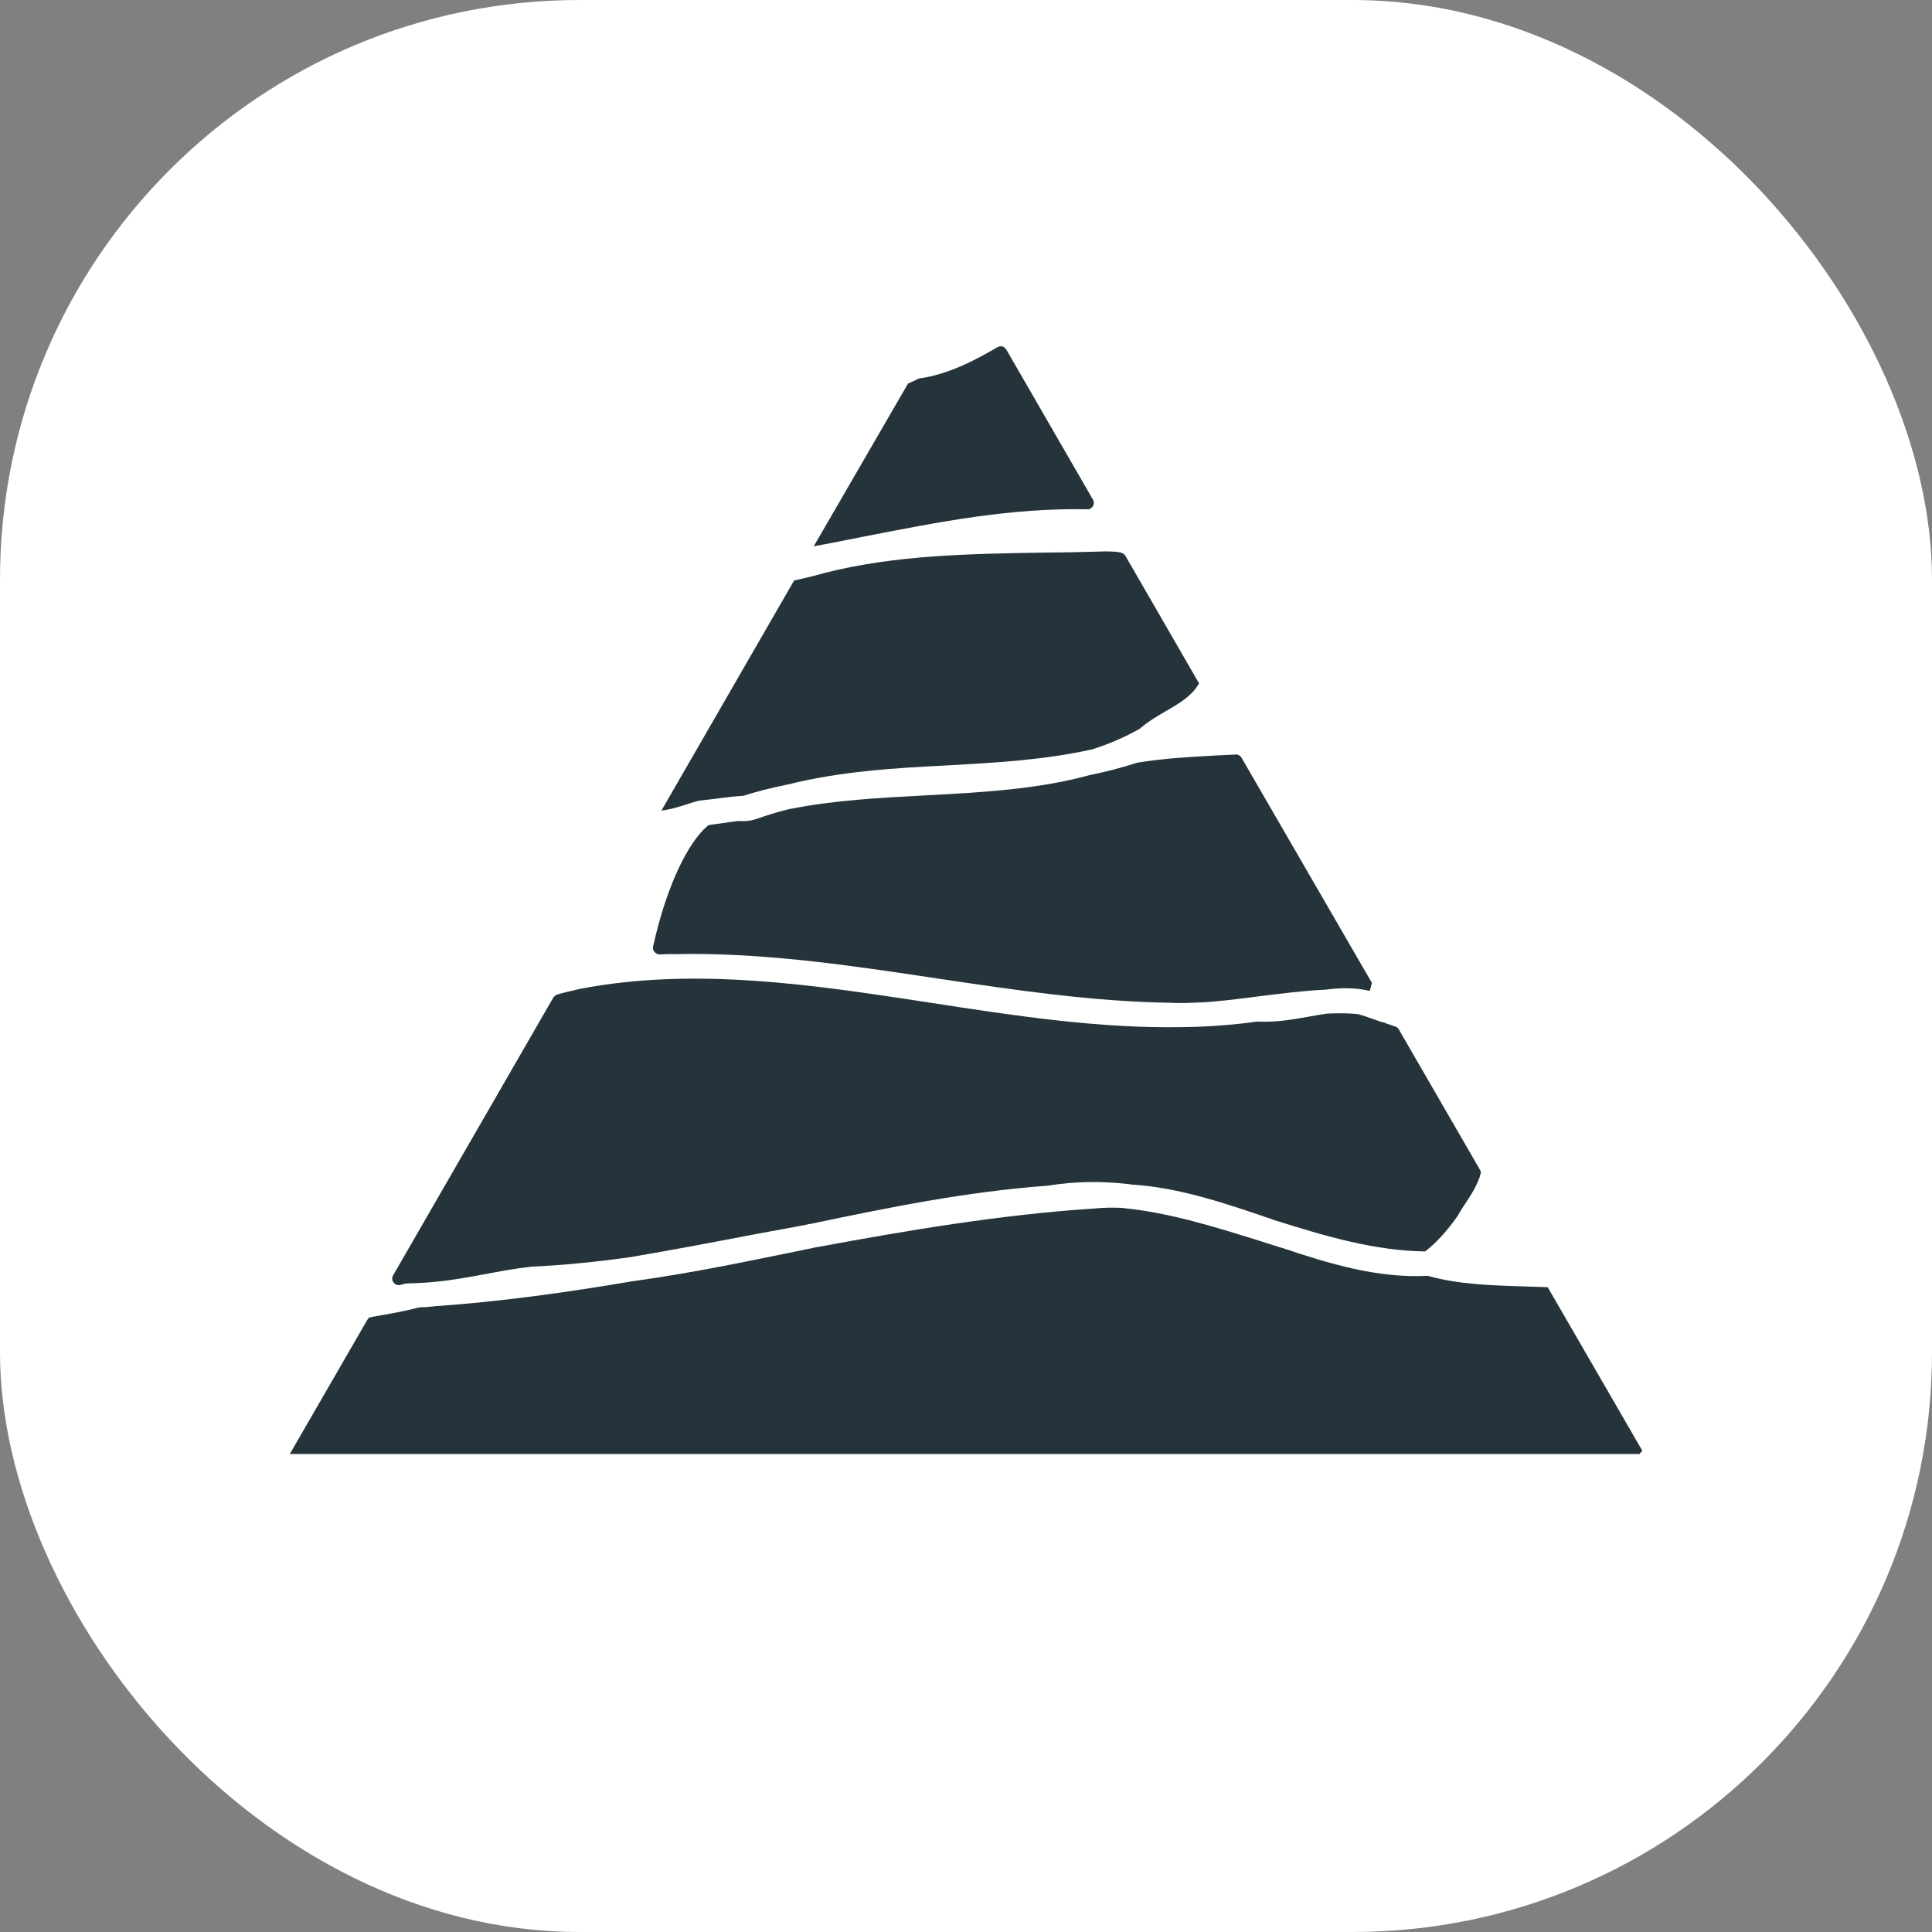<svg xmlns="http://www.w3.org/2000/svg" version="1.1" xmlns:xlink="http://www.w3.org/1999/xlink" width="1000" height="1000"><rect width="100%" height="100%" fill="#808080" stroke="none"/><g clip-path="url(#SvgjsClipPath1557)"><rect width="1000" height="1000" fill="#ffffff"></rect><g transform="matrix(13.462,0,0,13.462,150,150)"><svg xmlns="http://www.w3.org/2000/svg" version="1.1" xmlns:xlink="http://www.w3.org/1999/xlink" width="52" height="52"><svg width="52" height="52" viewBox="0 0 52 52" fill="none" xmlns="http://www.w3.org/2000/svg">
<path d="M30.862 8.348L30.806 8.394C30.806 8.394 30.75 8.431 30.723 8.44C27.711 8.375 24.968 8.924 22.059 9.491C21.427 9.621 20.785 9.742 20.144 9.863L23.769 3.607C23.899 3.551 24.039 3.486 24.178 3.412C25.303 3.263 26.335 2.714 27.2 2.212C27.255 2.175 27.33 2.166 27.395 2.175C27.46 2.194 27.515 2.24 27.553 2.305L30.881 8.069C30.936 8.162 30.918 8.273 30.862 8.348Z" fill="#25343A"></path>
<path d="M34.961 15.134C34.961 15.134 34.933 15.172 34.924 15.19C34.654 15.636 34.18 15.915 33.678 16.203C33.344 16.399 32.991 16.603 32.684 16.873C32.117 17.198 31.513 17.458 30.871 17.663C30.853 17.672 30.825 17.681 30.797 17.681C28.975 18.081 27.116 18.183 25.294 18.286C23.258 18.388 21.176 18.509 19.112 19.029C19.094 19.029 19.075 19.029 19.056 19.039C18.499 19.15 17.96 19.29 17.43 19.457C17.188 19.466 16.77 19.513 16.221 19.587C16.017 19.606 15.84 19.634 15.729 19.643L15.524 19.699C15.124 19.829 14.688 19.977 14.288 20.024L19.391 11.175C19.8 11.091 20.2 10.989 20.6 10.877C23.286 10.198 26.14 10.152 28.891 10.106C29.709 10.096 30.518 10.087 31.28 10.059H31.475C31.68 10.068 31.875 10.068 32.005 10.124C32.052 10.143 32.098 10.18 32.126 10.226L34.961 15.134Z" fill="#25343A"></path>
<path d="M45.798 33.935C45.705 34.362 45.426 34.79 45.147 35.208C45.054 35.348 44.961 35.496 44.896 35.617C44.496 36.184 44.078 36.649 43.65 36.974C41.717 36.947 39.849 36.398 37.869 35.775C37.813 35.757 37.766 35.738 37.711 35.719C35.972 35.125 34.188 34.511 32.338 34.4C32.319 34.39 32.31 34.39 32.3 34.39C31.269 34.269 30.218 34.269 29.149 34.446C26.045 34.669 22.986 35.292 20.021 35.915C19.984 35.915 19.947 35.924 19.919 35.933C19.826 35.952 19.733 35.971 19.64 35.989C19.082 36.091 18.524 36.194 17.976 36.296C16.377 36.603 14.76 36.909 13.124 37.188C13.077 37.197 13.04 37.197 13.003 37.207C11.776 37.374 10.54 37.504 9.285 37.56C8.634 37.634 8.039 37.746 7.453 37.858C6.533 38.025 5.669 38.183 4.59 38.201C4.516 38.201 4.432 38.211 4.358 38.229L4.274 38.257C4.116 38.304 4.023 38.211 3.995 38.173C3.958 38.127 3.893 38.025 3.977 37.885L10.131 27.214C10.131 27.214 10.149 27.186 10.158 27.177L10.261 27.102C10.54 27.019 10.828 26.954 11.153 26.879C15.596 26.024 20.179 26.731 24.613 27.409C27.82 27.902 31.111 28.413 34.346 28.348C35.303 28.339 36.26 28.265 37.209 28.134C37.897 28.172 38.547 28.06 39.17 27.948C39.412 27.902 39.653 27.865 39.886 27.828H39.904C40.332 27.809 40.741 27.809 41.094 27.855C41.289 27.911 41.457 27.967 41.633 28.032L42.033 28.172V28.153C42.033 28.153 42.08 28.172 42.098 28.181L42.182 28.218C42.284 28.255 42.386 28.283 42.544 28.339C42.581 28.367 42.609 28.385 42.637 28.432L45.77 33.851C45.77 33.851 45.798 33.907 45.798 33.935Z" fill="#25343A"></path>
<path d="M52 44.632C52 44.632 51.935 44.716 51.898 44.762H0L2.975 39.612C2.975 39.612 3.04 39.529 3.04 39.52L3.207 39.482C3.812 39.38 4.434 39.269 4.955 39.129C4.974 39.129 5.002 39.129 5.02 39.12C5.16 39.12 5.29 39.12 5.429 39.092C5.429 39.101 5.457 39.101 5.466 39.092C5.494 39.092 5.513 39.092 5.541 39.083C8.116 38.906 10.681 38.544 13.2 38.116C13.228 38.107 13.247 38.107 13.265 38.107C15.496 37.8 17.69 37.335 19.828 36.898C19.995 36.861 20.153 36.833 20.321 36.796H20.339C23.806 36.154 27.348 35.56 30.88 35.327C31.262 35.29 31.633 35.281 32.014 35.299C32.033 35.299 32.042 35.299 32.061 35.309C33.836 35.485 35.575 36.034 37.276 36.563C37.536 36.647 37.806 36.731 38.066 36.815C38.094 36.824 38.112 36.833 38.14 36.833C39.962 37.447 41.84 38.014 43.755 37.911C44.926 38.246 46.246 38.283 47.52 38.32C47.808 38.33 48.087 38.339 48.365 38.348L52 44.632Z" fill="#25343A"></path>
<path d="M41.607 26.641C41.579 26.753 41.551 26.864 41.523 26.957C40.937 26.818 40.37 26.836 39.803 26.911H39.775C38.976 26.948 38.121 27.059 37.284 27.162C36.689 27.236 36.085 27.32 35.509 27.366C35.481 27.366 35.453 27.376 35.425 27.376C35.174 27.394 34.923 27.404 34.672 27.413C34.505 27.422 34.337 27.422 34.179 27.422H34.096C34.04 27.422 33.984 27.422 33.928 27.413H33.91C30.898 27.376 27.858 26.92 24.921 26.483C21.826 26.018 18.637 25.535 15.44 25.535C15.235 25.535 15.031 25.544 14.817 25.544C14.621 25.535 14.426 25.544 14.231 25.554C14.12 25.554 14.055 25.498 14.027 25.461C13.989 25.424 13.943 25.349 13.971 25.238C14.417 23.211 15.151 21.529 15.914 20.748L16.1 20.581L17.234 20.422C17.419 20.441 17.708 20.432 17.959 20.339C18.386 20.19 18.805 20.06 19.232 19.958C19.241 19.958 19.251 19.958 19.26 19.958C20.924 19.623 22.727 19.53 24.475 19.437C26.585 19.326 28.741 19.205 30.694 18.675L30.768 18.656C31.372 18.535 31.976 18.377 32.581 18.182C33.584 18.015 34.626 17.959 35.63 17.903L36.42 17.866C36.494 17.885 36.559 17.931 36.596 17.996L41.607 26.651V26.641Z" fill="#25343A"></path>
</svg></svg></g></g><defs><clipPath id="SvgjsClipPath1557"><rect width="1000" height="1000" x="0" y="0" rx="300" ry="300"></rect></clipPath></defs></svg>